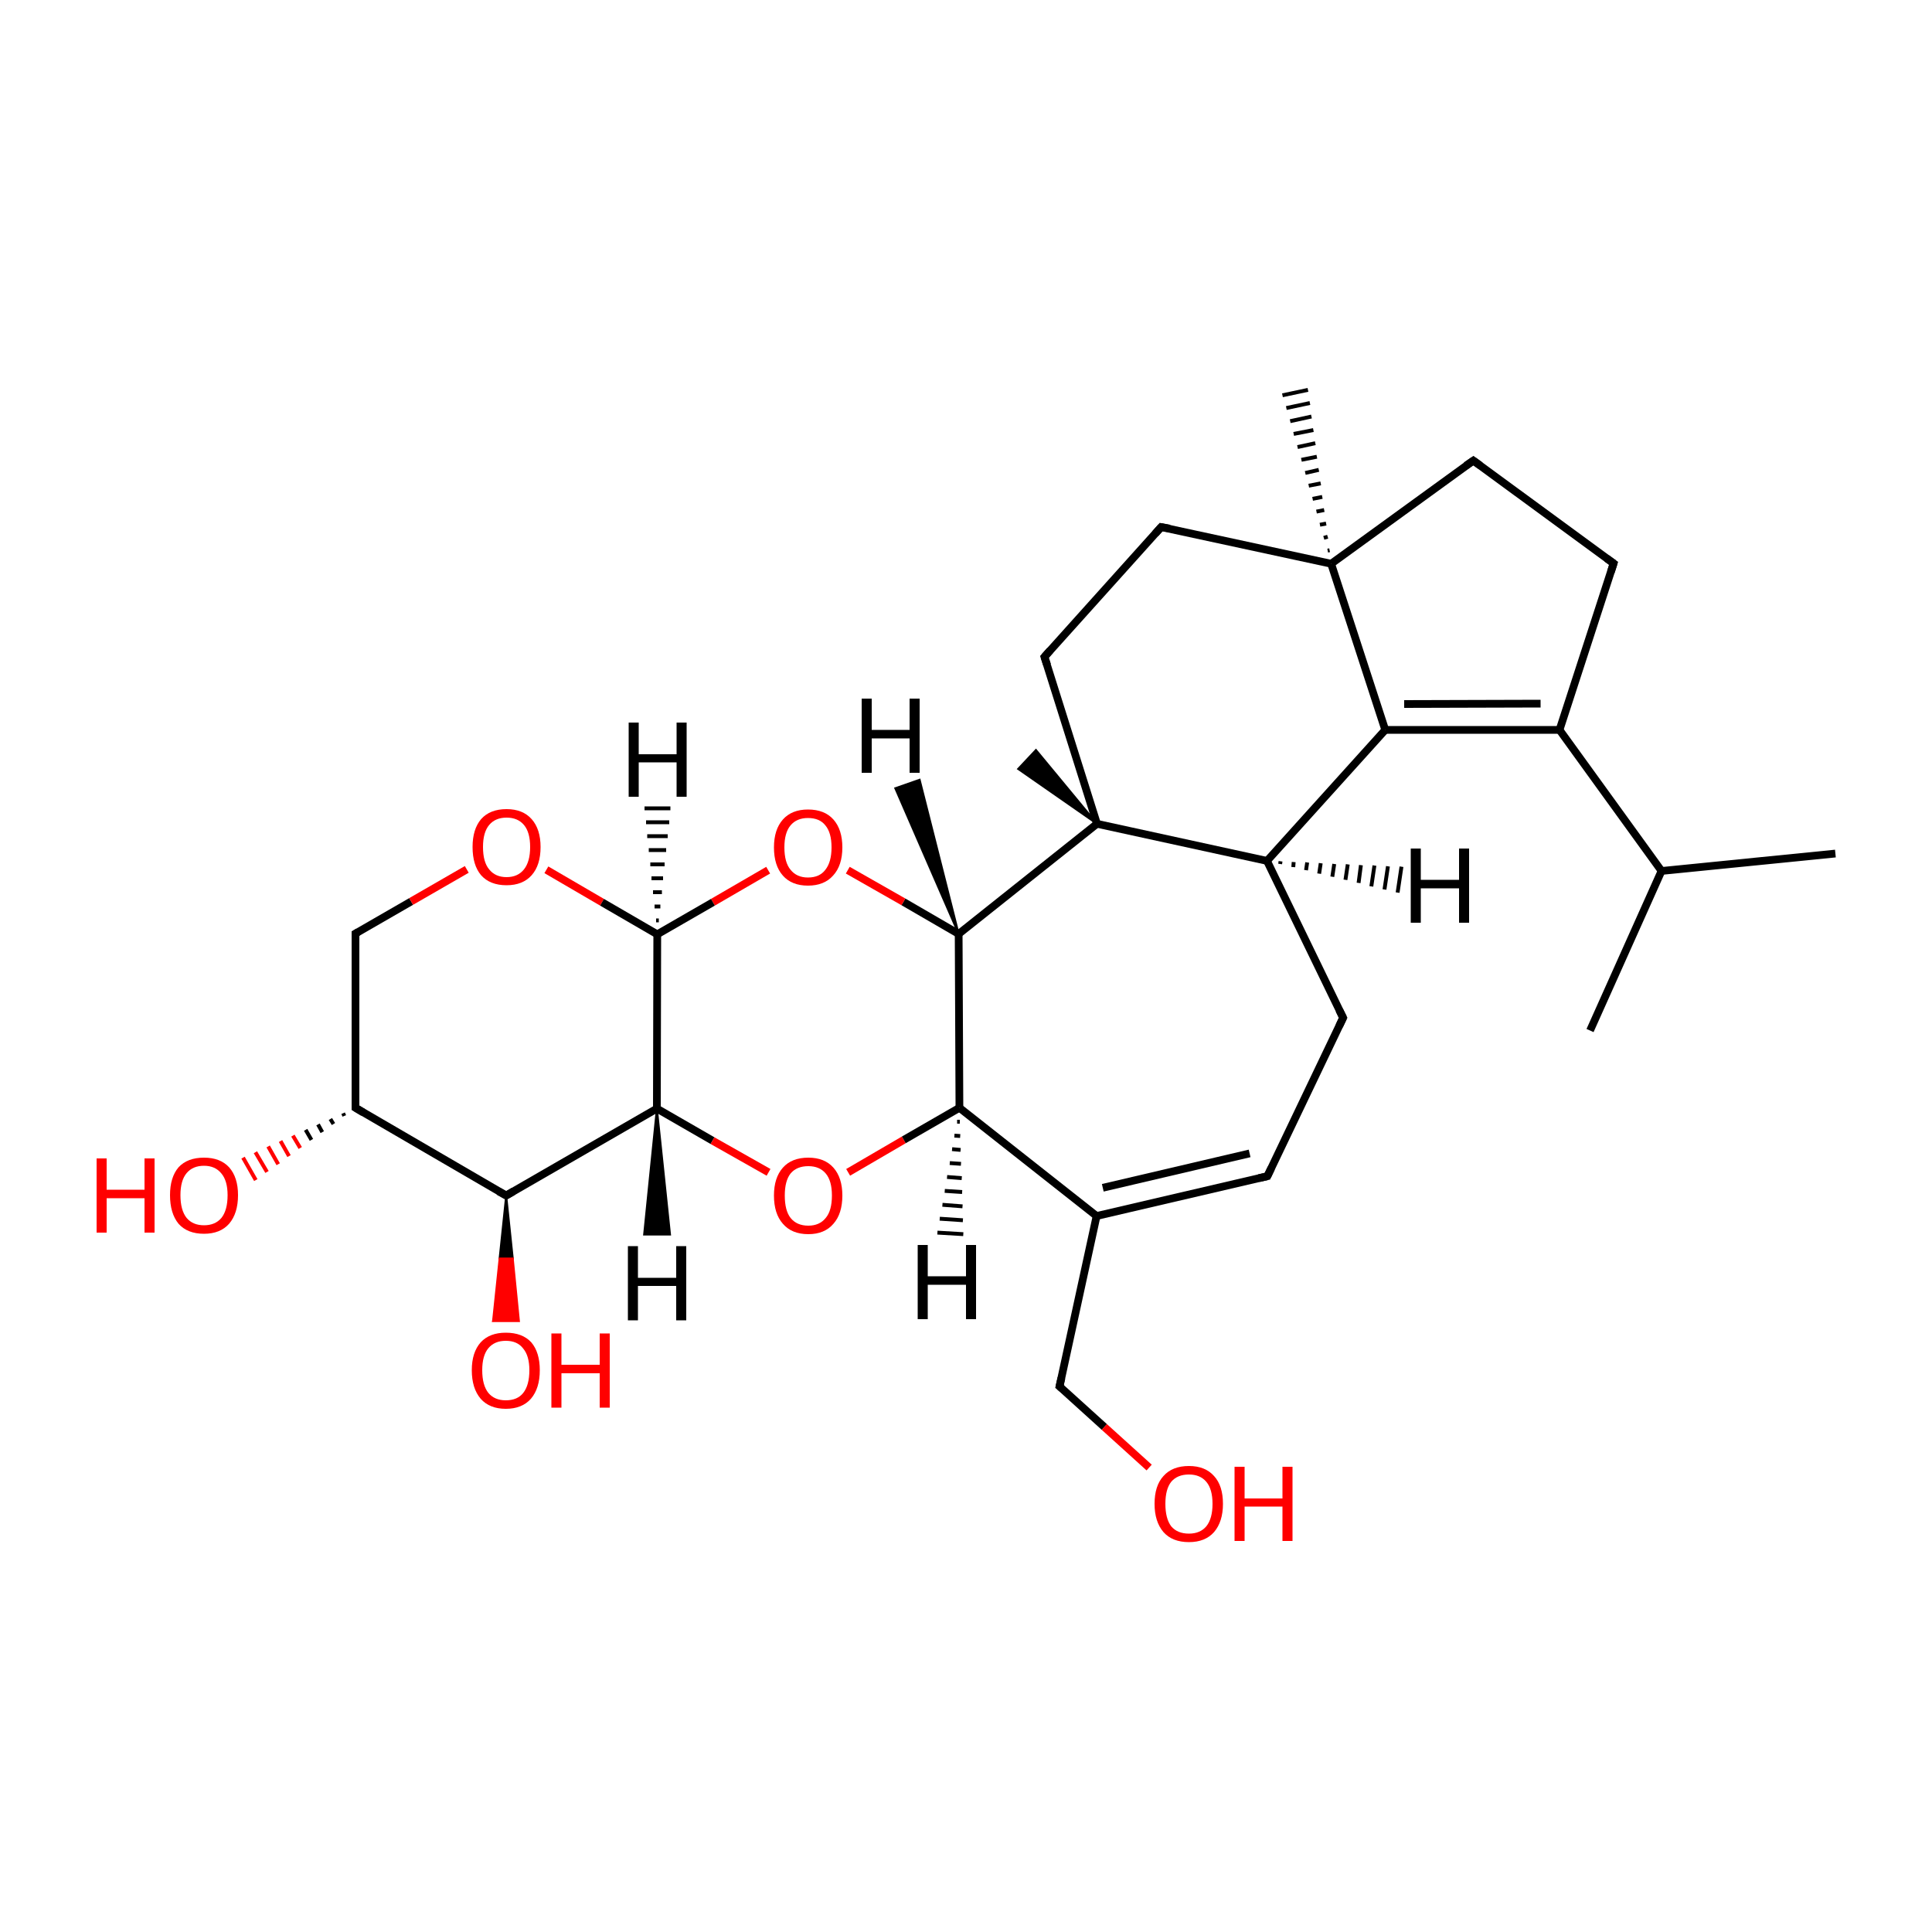 
<svg version='1.1' baseProfile='full'
              xmlns='http://www.w3.org/2000/svg'
                      xmlns:rdkit='http://www.rdkit.org/xml'
                      xmlns:xlink='http://www.w3.org/1999/xlink'
                  xml:space='preserve'
width='500px' height='500px' viewBox='0 0 500 500'>
<!-- END OF HEADER -->
<rect style='opacity:1.0;fill:#FFFFFF;stroke:none' width='500.0' height='500.0' x='0.0' y='0.0'> </rect>
<path class='bond-0 atom-0 atom-1' d='M 475.0,220.9 L 430.0,225.4' style='fill:none;fill-rule:evenodd;stroke:#000000;stroke-width:2.0px;stroke-linecap:butt;stroke-linejoin:miter;stroke-opacity:1' />
<path class='bond-1 atom-1 atom-2' d='M 430.0,225.4 L 411.5,266.7' style='fill:none;fill-rule:evenodd;stroke:#000000;stroke-width:2.0px;stroke-linecap:butt;stroke-linejoin:miter;stroke-opacity:1' />
<path class='bond-2 atom-1 atom-3' d='M 430.0,225.4 L 403.6,188.9' style='fill:none;fill-rule:evenodd;stroke:#000000;stroke-width:2.0px;stroke-linecap:butt;stroke-linejoin:miter;stroke-opacity:1' />
<path class='bond-3 atom-3 atom-4' d='M 403.6,188.9 L 358.5,188.9' style='fill:none;fill-rule:evenodd;stroke:#000000;stroke-width:2.0px;stroke-linecap:butt;stroke-linejoin:miter;stroke-opacity:1' />
<path class='bond-3 atom-3 atom-4' d='M 398.7,182.1 L 363.4,182.2' style='fill:none;fill-rule:evenodd;stroke:#000000;stroke-width:2.0px;stroke-linecap:butt;stroke-linejoin:miter;stroke-opacity:1' />
<path class='bond-4 atom-4 atom-5' d='M 358.5,188.9 L 327.9,222.8' style='fill:none;fill-rule:evenodd;stroke:#000000;stroke-width:2.0px;stroke-linecap:butt;stroke-linejoin:miter;stroke-opacity:1' />
<path class='bond-5 atom-5 atom-6' d='M 327.9,222.8 L 347.6,263.4' style='fill:none;fill-rule:evenodd;stroke:#000000;stroke-width:2.0px;stroke-linecap:butt;stroke-linejoin:miter;stroke-opacity:1' />
<path class='bond-6 atom-6 atom-7' d='M 347.6,263.4 L 328.0,304.4' style='fill:none;fill-rule:evenodd;stroke:#000000;stroke-width:2.0px;stroke-linecap:butt;stroke-linejoin:miter;stroke-opacity:1' />
<path class='bond-7 atom-7 atom-8' d='M 328.0,304.4 L 283.8,314.7' style='fill:none;fill-rule:evenodd;stroke:#000000;stroke-width:2.0px;stroke-linecap:butt;stroke-linejoin:miter;stroke-opacity:1' />
<path class='bond-7 atom-7 atom-8' d='M 323.4,298.5 L 285.4,307.4' style='fill:none;fill-rule:evenodd;stroke:#000000;stroke-width:2.0px;stroke-linecap:butt;stroke-linejoin:miter;stroke-opacity:1' />
<path class='bond-8 atom-8 atom-9' d='M 283.8,314.7 L 248.3,286.7' style='fill:none;fill-rule:evenodd;stroke:#000000;stroke-width:2.0px;stroke-linecap:butt;stroke-linejoin:miter;stroke-opacity:1' />
<path class='bond-9 atom-9 atom-10' d='M 248.3,286.7 L 248.1,241.7' style='fill:none;fill-rule:evenodd;stroke:#000000;stroke-width:2.0px;stroke-linecap:butt;stroke-linejoin:miter;stroke-opacity:1' />
<path class='bond-10 atom-10 atom-11' d='M 248.1,241.7 L 283.9,213.2' style='fill:none;fill-rule:evenodd;stroke:#000000;stroke-width:2.0px;stroke-linecap:butt;stroke-linejoin:miter;stroke-opacity:1' />
<path class='bond-11 atom-11 atom-12' d='M 283.9,213.2 L 270.3,170.0' style='fill:none;fill-rule:evenodd;stroke:#000000;stroke-width:2.0px;stroke-linecap:butt;stroke-linejoin:miter;stroke-opacity:1' />
<path class='bond-12 atom-12 atom-13' d='M 270.3,170.0 L 300.5,136.4' style='fill:none;fill-rule:evenodd;stroke:#000000;stroke-width:2.0px;stroke-linecap:butt;stroke-linejoin:miter;stroke-opacity:1' />
<path class='bond-13 atom-13 atom-14' d='M 300.5,136.4 L 344.5,145.9' style='fill:none;fill-rule:evenodd;stroke:#000000;stroke-width:2.0px;stroke-linecap:butt;stroke-linejoin:miter;stroke-opacity:1' />
<path class='bond-14 atom-14 atom-15' d='M 344.5,145.9 L 381.3,119.2' style='fill:none;fill-rule:evenodd;stroke:#000000;stroke-width:2.0px;stroke-linecap:butt;stroke-linejoin:miter;stroke-opacity:1' />
<path class='bond-15 atom-15 atom-16' d='M 381.3,119.2 L 417.6,145.8' style='fill:none;fill-rule:evenodd;stroke:#000000;stroke-width:2.0px;stroke-linecap:butt;stroke-linejoin:miter;stroke-opacity:1' />
<path class='bond-16 atom-14 atom-17' d='M 343.6,142.5 L 344.1,142.4' style='fill:none;fill-rule:evenodd;stroke:#000000;stroke-width:1.0px;stroke-linecap:butt;stroke-linejoin:miter;stroke-opacity:1' />
<path class='bond-16 atom-14 atom-17' d='M 342.6,139.2 L 343.6,138.9' style='fill:none;fill-rule:evenodd;stroke:#000000;stroke-width:1.0px;stroke-linecap:butt;stroke-linejoin:miter;stroke-opacity:1' />
<path class='bond-16 atom-14 atom-17' d='M 341.6,135.8 L 343.2,135.5' style='fill:none;fill-rule:evenodd;stroke:#000000;stroke-width:1.0px;stroke-linecap:butt;stroke-linejoin:miter;stroke-opacity:1' />
<path class='bond-16 atom-14 atom-17' d='M 340.7,132.4 L 342.7,132.0' style='fill:none;fill-rule:evenodd;stroke:#000000;stroke-width:1.0px;stroke-linecap:butt;stroke-linejoin:miter;stroke-opacity:1' />
<path class='bond-16 atom-14 atom-17' d='M 339.7,129.1 L 342.2,128.6' style='fill:none;fill-rule:evenodd;stroke:#000000;stroke-width:1.0px;stroke-linecap:butt;stroke-linejoin:miter;stroke-opacity:1' />
<path class='bond-16 atom-14 atom-17' d='M 338.7,125.7 L 341.8,125.1' style='fill:none;fill-rule:evenodd;stroke:#000000;stroke-width:1.0px;stroke-linecap:butt;stroke-linejoin:miter;stroke-opacity:1' />
<path class='bond-16 atom-14 atom-17' d='M 337.8,122.4 L 341.3,121.6' style='fill:none;fill-rule:evenodd;stroke:#000000;stroke-width:1.0px;stroke-linecap:butt;stroke-linejoin:miter;stroke-opacity:1' />
<path class='bond-16 atom-14 atom-17' d='M 336.8,119.0 L 340.8,118.2' style='fill:none;fill-rule:evenodd;stroke:#000000;stroke-width:1.0px;stroke-linecap:butt;stroke-linejoin:miter;stroke-opacity:1' />
<path class='bond-16 atom-14 atom-17' d='M 335.8,115.7 L 340.4,114.7' style='fill:none;fill-rule:evenodd;stroke:#000000;stroke-width:1.0px;stroke-linecap:butt;stroke-linejoin:miter;stroke-opacity:1' />
<path class='bond-16 atom-14 atom-17' d='M 334.8,112.3 L 339.9,111.3' style='fill:none;fill-rule:evenodd;stroke:#000000;stroke-width:1.0px;stroke-linecap:butt;stroke-linejoin:miter;stroke-opacity:1' />
<path class='bond-16 atom-14 atom-17' d='M 333.9,109.0 L 339.4,107.8' style='fill:none;fill-rule:evenodd;stroke:#000000;stroke-width:1.0px;stroke-linecap:butt;stroke-linejoin:miter;stroke-opacity:1' />
<path class='bond-16 atom-14 atom-17' d='M 332.9,105.6 L 339.0,104.3' style='fill:none;fill-rule:evenodd;stroke:#000000;stroke-width:1.0px;stroke-linecap:butt;stroke-linejoin:miter;stroke-opacity:1' />
<path class='bond-16 atom-14 atom-17' d='M 331.9,102.3 L 338.5,100.9' style='fill:none;fill-rule:evenodd;stroke:#000000;stroke-width:1.0px;stroke-linecap:butt;stroke-linejoin:miter;stroke-opacity:1' />
<path class='bond-17 atom-11 atom-18' d='M 283.9,213.2 L 263.5,199.0 L 268.1,194.1 Z' style='fill:#000000;fill-rule:evenodd;fill-opacity:1;stroke:#000000;stroke-width:0.5px;stroke-linecap:butt;stroke-linejoin:miter;stroke-opacity:1;' />
<path class='bond-18 atom-10 atom-19' d='M 248.1,241.7 L 233.8,233.4' style='fill:none;fill-rule:evenodd;stroke:#000000;stroke-width:2.0px;stroke-linecap:butt;stroke-linejoin:miter;stroke-opacity:1' />
<path class='bond-18 atom-10 atom-19' d='M 233.8,233.4 L 219.4,225.2' style='fill:none;fill-rule:evenodd;stroke:#FF0000;stroke-width:2.0px;stroke-linecap:butt;stroke-linejoin:miter;stroke-opacity:1' />
<path class='bond-19 atom-19 atom-20' d='M 198.8,225.2 L 184.5,233.5' style='fill:none;fill-rule:evenodd;stroke:#FF0000;stroke-width:2.0px;stroke-linecap:butt;stroke-linejoin:miter;stroke-opacity:1' />
<path class='bond-19 atom-19 atom-20' d='M 184.5,233.5 L 170.1,241.8' style='fill:none;fill-rule:evenodd;stroke:#000000;stroke-width:2.0px;stroke-linecap:butt;stroke-linejoin:miter;stroke-opacity:1' />
<path class='bond-20 atom-20 atom-21' d='M 170.1,241.8 L 170.0,286.9' style='fill:none;fill-rule:evenodd;stroke:#000000;stroke-width:2.0px;stroke-linecap:butt;stroke-linejoin:miter;stroke-opacity:1' />
<path class='bond-21 atom-21 atom-22' d='M 170.0,286.9 L 184.4,295.2' style='fill:none;fill-rule:evenodd;stroke:#000000;stroke-width:2.0px;stroke-linecap:butt;stroke-linejoin:miter;stroke-opacity:1' />
<path class='bond-21 atom-21 atom-22' d='M 184.4,295.2 L 198.9,303.4' style='fill:none;fill-rule:evenodd;stroke:#FF0000;stroke-width:2.0px;stroke-linecap:butt;stroke-linejoin:miter;stroke-opacity:1' />
<path class='bond-22 atom-21 atom-23' d='M 170.0,286.9 L 131.0,309.4' style='fill:none;fill-rule:evenodd;stroke:#000000;stroke-width:2.0px;stroke-linecap:butt;stroke-linejoin:miter;stroke-opacity:1' />
<path class='bond-23 atom-23 atom-24' d='M 131.0,309.4 L 92.0,286.7' style='fill:none;fill-rule:evenodd;stroke:#000000;stroke-width:2.0px;stroke-linecap:butt;stroke-linejoin:miter;stroke-opacity:1' />
<path class='bond-24 atom-24 atom-25' d='M 92.0,286.7 L 92.0,241.6' style='fill:none;fill-rule:evenodd;stroke:#000000;stroke-width:2.0px;stroke-linecap:butt;stroke-linejoin:miter;stroke-opacity:1' />
<path class='bond-25 atom-25 atom-26' d='M 92.0,241.6 L 106.4,233.3' style='fill:none;fill-rule:evenodd;stroke:#000000;stroke-width:2.0px;stroke-linecap:butt;stroke-linejoin:miter;stroke-opacity:1' />
<path class='bond-25 atom-25 atom-26' d='M 106.4,233.3 L 120.8,225.0' style='fill:none;fill-rule:evenodd;stroke:#FF0000;stroke-width:2.0px;stroke-linecap:butt;stroke-linejoin:miter;stroke-opacity:1' />
<path class='bond-26 atom-24 atom-27' d='M 89.1,288.8 L 88.8,288.1' style='fill:none;fill-rule:evenodd;stroke:#000000;stroke-width:1.0px;stroke-linecap:butt;stroke-linejoin:miter;stroke-opacity:1' />
<path class='bond-26 atom-24 atom-27' d='M 86.3,290.9 L 85.5,289.6' style='fill:none;fill-rule:evenodd;stroke:#000000;stroke-width:1.0px;stroke-linecap:butt;stroke-linejoin:miter;stroke-opacity:1' />
<path class='bond-26 atom-24 atom-27' d='M 83.4,293.0 L 82.3,291.0' style='fill:none;fill-rule:evenodd;stroke:#000000;stroke-width:1.0px;stroke-linecap:butt;stroke-linejoin:miter;stroke-opacity:1' />
<path class='bond-26 atom-24 atom-27' d='M 80.6,295.0 L 79.1,292.4' style='fill:none;fill-rule:evenodd;stroke:#000000;stroke-width:1.0px;stroke-linecap:butt;stroke-linejoin:miter;stroke-opacity:1' />
<path class='bond-26 atom-24 atom-27' d='M 77.7,297.1 L 75.8,293.9' style='fill:none;fill-rule:evenodd;stroke:#FF0000;stroke-width:1.0px;stroke-linecap:butt;stroke-linejoin:miter;stroke-opacity:1' />
<path class='bond-26 atom-24 atom-27' d='M 74.8,299.2 L 72.6,295.3' style='fill:none;fill-rule:evenodd;stroke:#FF0000;stroke-width:1.0px;stroke-linecap:butt;stroke-linejoin:miter;stroke-opacity:1' />
<path class='bond-26 atom-24 atom-27' d='M 72.0,301.3 L 69.4,296.7' style='fill:none;fill-rule:evenodd;stroke:#FF0000;stroke-width:1.0px;stroke-linecap:butt;stroke-linejoin:miter;stroke-opacity:1' />
<path class='bond-26 atom-24 atom-27' d='M 69.1,303.3 L 66.1,298.2' style='fill:none;fill-rule:evenodd;stroke:#FF0000;stroke-width:1.0px;stroke-linecap:butt;stroke-linejoin:miter;stroke-opacity:1' />
<path class='bond-26 atom-24 atom-27' d='M 66.2,305.4 L 62.9,299.6' style='fill:none;fill-rule:evenodd;stroke:#FF0000;stroke-width:1.0px;stroke-linecap:butt;stroke-linejoin:miter;stroke-opacity:1' />
<path class='bond-27 atom-23 atom-28' d='M 131.0,309.4 L 132.7,325.7 L 129.3,325.7 Z' style='fill:#000000;fill-rule:evenodd;fill-opacity:1;stroke:#000000;stroke-width:0.5px;stroke-linecap:butt;stroke-linejoin:miter;stroke-opacity:1;' />
<path class='bond-27 atom-23 atom-28' d='M 132.7,325.7 L 127.6,341.9 L 134.3,341.9 Z' style='fill:#FF0000;fill-rule:evenodd;fill-opacity:1;stroke:#FF0000;stroke-width:0.5px;stroke-linecap:butt;stroke-linejoin:miter;stroke-opacity:1;' />
<path class='bond-27 atom-23 atom-28' d='M 132.7,325.7 L 129.3,325.7 L 127.6,341.9 Z' style='fill:#FF0000;fill-rule:evenodd;fill-opacity:1;stroke:#FF0000;stroke-width:0.5px;stroke-linecap:butt;stroke-linejoin:miter;stroke-opacity:1;' />
<path class='bond-28 atom-8 atom-29' d='M 283.8,314.7 L 274.2,358.8' style='fill:none;fill-rule:evenodd;stroke:#000000;stroke-width:2.0px;stroke-linecap:butt;stroke-linejoin:miter;stroke-opacity:1' />
<path class='bond-29 atom-29 atom-30' d='M 274.2,358.8 L 285.8,369.3' style='fill:none;fill-rule:evenodd;stroke:#000000;stroke-width:2.0px;stroke-linecap:butt;stroke-linejoin:miter;stroke-opacity:1' />
<path class='bond-29 atom-29 atom-30' d='M 285.8,369.3 L 297.4,379.8' style='fill:none;fill-rule:evenodd;stroke:#FF0000;stroke-width:2.0px;stroke-linecap:butt;stroke-linejoin:miter;stroke-opacity:1' />
<path class='bond-30 atom-16 atom-3' d='M 417.6,145.8 L 403.6,188.9' style='fill:none;fill-rule:evenodd;stroke:#000000;stroke-width:2.0px;stroke-linecap:butt;stroke-linejoin:miter;stroke-opacity:1' />
<path class='bond-31 atom-14 atom-4' d='M 344.5,145.9 L 358.5,188.9' style='fill:none;fill-rule:evenodd;stroke:#000000;stroke-width:2.0px;stroke-linecap:butt;stroke-linejoin:miter;stroke-opacity:1' />
<path class='bond-32 atom-11 atom-5' d='M 283.9,213.2 L 327.9,222.8' style='fill:none;fill-rule:evenodd;stroke:#000000;stroke-width:2.0px;stroke-linecap:butt;stroke-linejoin:miter;stroke-opacity:1' />
<path class='bond-33 atom-22 atom-9' d='M 219.5,303.4 L 233.9,295.0' style='fill:none;fill-rule:evenodd;stroke:#FF0000;stroke-width:2.0px;stroke-linecap:butt;stroke-linejoin:miter;stroke-opacity:1' />
<path class='bond-33 atom-22 atom-9' d='M 233.9,295.0 L 248.3,286.7' style='fill:none;fill-rule:evenodd;stroke:#000000;stroke-width:2.0px;stroke-linecap:butt;stroke-linejoin:miter;stroke-opacity:1' />
<path class='bond-34 atom-26 atom-20' d='M 141.4,225.1 L 155.8,233.5' style='fill:none;fill-rule:evenodd;stroke:#FF0000;stroke-width:2.0px;stroke-linecap:butt;stroke-linejoin:miter;stroke-opacity:1' />
<path class='bond-34 atom-26 atom-20' d='M 155.8,233.5 L 170.1,241.8' style='fill:none;fill-rule:evenodd;stroke:#000000;stroke-width:2.0px;stroke-linecap:butt;stroke-linejoin:miter;stroke-opacity:1' />
<path class='bond-35 atom-5 atom-31' d='M 331.4,222.9 L 331.3,223.6' style='fill:none;fill-rule:evenodd;stroke:#000000;stroke-width:1.0px;stroke-linecap:butt;stroke-linejoin:miter;stroke-opacity:1' />
<path class='bond-35 atom-5 atom-31' d='M 334.8,223.1 L 334.7,224.4' style='fill:none;fill-rule:evenodd;stroke:#000000;stroke-width:1.0px;stroke-linecap:butt;stroke-linejoin:miter;stroke-opacity:1' />
<path class='bond-35 atom-5 atom-31' d='M 338.3,223.2 L 338.0,225.2' style='fill:none;fill-rule:evenodd;stroke:#000000;stroke-width:1.0px;stroke-linecap:butt;stroke-linejoin:miter;stroke-opacity:1' />
<path class='bond-35 atom-5 atom-31' d='M 341.8,223.4 L 341.4,226.1' style='fill:none;fill-rule:evenodd;stroke:#000000;stroke-width:1.0px;stroke-linecap:butt;stroke-linejoin:miter;stroke-opacity:1' />
<path class='bond-35 atom-5 atom-31' d='M 345.3,223.6 L 344.8,226.9' style='fill:none;fill-rule:evenodd;stroke:#000000;stroke-width:1.0px;stroke-linecap:butt;stroke-linejoin:miter;stroke-opacity:1' />
<path class='bond-35 atom-5 atom-31' d='M 348.8,223.7 L 348.2,227.7' style='fill:none;fill-rule:evenodd;stroke:#000000;stroke-width:1.0px;stroke-linecap:butt;stroke-linejoin:miter;stroke-opacity:1' />
<path class='bond-35 atom-5 atom-31' d='M 352.2,223.9 L 351.6,228.5' style='fill:none;fill-rule:evenodd;stroke:#000000;stroke-width:1.0px;stroke-linecap:butt;stroke-linejoin:miter;stroke-opacity:1' />
<path class='bond-35 atom-5 atom-31' d='M 355.7,224.0 L 354.9,229.4' style='fill:none;fill-rule:evenodd;stroke:#000000;stroke-width:1.0px;stroke-linecap:butt;stroke-linejoin:miter;stroke-opacity:1' />
<path class='bond-35 atom-5 atom-31' d='M 359.2,224.2 L 358.3,230.2' style='fill:none;fill-rule:evenodd;stroke:#000000;stroke-width:1.0px;stroke-linecap:butt;stroke-linejoin:miter;stroke-opacity:1' />
<path class='bond-35 atom-5 atom-31' d='M 362.7,224.3 L 361.7,231.0' style='fill:none;fill-rule:evenodd;stroke:#000000;stroke-width:1.0px;stroke-linecap:butt;stroke-linejoin:miter;stroke-opacity:1' />
<path class='bond-36 atom-9 atom-32' d='M 248.4,290.3 L 247.7,290.3' style='fill:none;fill-rule:evenodd;stroke:#000000;stroke-width:1.0px;stroke-linecap:butt;stroke-linejoin:miter;stroke-opacity:1' />
<path class='bond-36 atom-9 atom-32' d='M 248.5,294.0 L 247.0,293.9' style='fill:none;fill-rule:evenodd;stroke:#000000;stroke-width:1.0px;stroke-linecap:butt;stroke-linejoin:miter;stroke-opacity:1' />
<path class='bond-36 atom-9 atom-32' d='M 248.6,297.6 L 246.4,297.4' style='fill:none;fill-rule:evenodd;stroke:#000000;stroke-width:1.0px;stroke-linecap:butt;stroke-linejoin:miter;stroke-opacity:1' />
<path class='bond-36 atom-9 atom-32' d='M 248.7,301.2 L 245.8,301.0' style='fill:none;fill-rule:evenodd;stroke:#000000;stroke-width:1.0px;stroke-linecap:butt;stroke-linejoin:miter;stroke-opacity:1' />
<path class='bond-36 atom-9 atom-32' d='M 248.9,304.9 L 245.1,304.6' style='fill:none;fill-rule:evenodd;stroke:#000000;stroke-width:1.0px;stroke-linecap:butt;stroke-linejoin:miter;stroke-opacity:1' />
<path class='bond-36 atom-9 atom-32' d='M 249.0,308.5 L 244.5,308.2' style='fill:none;fill-rule:evenodd;stroke:#000000;stroke-width:1.0px;stroke-linecap:butt;stroke-linejoin:miter;stroke-opacity:1' />
<path class='bond-36 atom-9 atom-32' d='M 249.1,312.2 L 243.9,311.8' style='fill:none;fill-rule:evenodd;stroke:#000000;stroke-width:1.0px;stroke-linecap:butt;stroke-linejoin:miter;stroke-opacity:1' />
<path class='bond-36 atom-9 atom-32' d='M 249.2,315.8 L 243.2,315.4' style='fill:none;fill-rule:evenodd;stroke:#000000;stroke-width:1.0px;stroke-linecap:butt;stroke-linejoin:miter;stroke-opacity:1' />
<path class='bond-36 atom-9 atom-32' d='M 249.3,319.4 L 242.6,319.0' style='fill:none;fill-rule:evenodd;stroke:#000000;stroke-width:1.0px;stroke-linecap:butt;stroke-linejoin:miter;stroke-opacity:1' />
<path class='bond-37 atom-10 atom-33' d='M 248.1,241.7 L 231.7,204.0 L 238.0,201.8 Z' style='fill:#000000;fill-rule:evenodd;fill-opacity:1;stroke:#000000;stroke-width:0.5px;stroke-linecap:butt;stroke-linejoin:miter;stroke-opacity:1;' />
<path class='bond-38 atom-20 atom-34' d='M 169.8,238.2 L 170.5,238.2' style='fill:none;fill-rule:evenodd;stroke:#000000;stroke-width:1.0px;stroke-linecap:butt;stroke-linejoin:miter;stroke-opacity:1' />
<path class='bond-38 atom-20 atom-34' d='M 169.4,234.6 L 170.9,234.6' style='fill:none;fill-rule:evenodd;stroke:#000000;stroke-width:1.0px;stroke-linecap:butt;stroke-linejoin:miter;stroke-opacity:1' />
<path class='bond-38 atom-20 atom-34' d='M 169.0,230.9 L 171.3,230.9' style='fill:none;fill-rule:evenodd;stroke:#000000;stroke-width:1.0px;stroke-linecap:butt;stroke-linejoin:miter;stroke-opacity:1' />
<path class='bond-38 atom-20 atom-34' d='M 168.6,227.3 L 171.6,227.3' style='fill:none;fill-rule:evenodd;stroke:#000000;stroke-width:1.0px;stroke-linecap:butt;stroke-linejoin:miter;stroke-opacity:1' />
<path class='bond-38 atom-20 atom-34' d='M 168.3,223.7 L 172.0,223.7' style='fill:none;fill-rule:evenodd;stroke:#000000;stroke-width:1.0px;stroke-linecap:butt;stroke-linejoin:miter;stroke-opacity:1' />
<path class='bond-38 atom-20 atom-34' d='M 167.9,220.0 L 172.4,220.0' style='fill:none;fill-rule:evenodd;stroke:#000000;stroke-width:1.0px;stroke-linecap:butt;stroke-linejoin:miter;stroke-opacity:1' />
<path class='bond-38 atom-20 atom-34' d='M 167.5,216.4 L 172.8,216.4' style='fill:none;fill-rule:evenodd;stroke:#000000;stroke-width:1.0px;stroke-linecap:butt;stroke-linejoin:miter;stroke-opacity:1' />
<path class='bond-38 atom-20 atom-34' d='M 167.2,212.8 L 173.2,212.8' style='fill:none;fill-rule:evenodd;stroke:#000000;stroke-width:1.0px;stroke-linecap:butt;stroke-linejoin:miter;stroke-opacity:1' />
<path class='bond-38 atom-20 atom-34' d='M 166.8,209.2 L 173.5,209.2' style='fill:none;fill-rule:evenodd;stroke:#000000;stroke-width:1.0px;stroke-linecap:butt;stroke-linejoin:miter;stroke-opacity:1' />
<path class='bond-39 atom-21 atom-35' d='M 170.0,286.9 L 173.4,319.5 L 166.7,319.5 Z' style='fill:#000000;fill-rule:evenodd;fill-opacity:1;stroke:#000000;stroke-width:0.5px;stroke-linecap:butt;stroke-linejoin:miter;stroke-opacity:1;' />
<path d='M 346.6,261.4 L 347.6,263.4 L 346.6,265.5' style='fill:none;stroke:#000000;stroke-width:2.0px;stroke-linecap:butt;stroke-linejoin:miter;stroke-opacity:1;' />
<path d='M 329.0,302.3 L 328.0,304.4 L 325.8,304.9' style='fill:none;stroke:#000000;stroke-width:2.0px;stroke-linecap:butt;stroke-linejoin:miter;stroke-opacity:1;' />
<path d='M 271.0,172.1 L 270.3,170.0 L 271.8,168.3' style='fill:none;stroke:#000000;stroke-width:2.0px;stroke-linecap:butt;stroke-linejoin:miter;stroke-opacity:1;' />
<path d='M 299.0,138.1 L 300.5,136.4 L 302.7,136.8' style='fill:none;stroke:#000000;stroke-width:2.0px;stroke-linecap:butt;stroke-linejoin:miter;stroke-opacity:1;' />
<path d='M 379.4,120.5 L 381.3,119.2 L 383.1,120.5' style='fill:none;stroke:#000000;stroke-width:2.0px;stroke-linecap:butt;stroke-linejoin:miter;stroke-opacity:1;' />
<path d='M 415.8,144.5 L 417.6,145.8 L 416.9,148.0' style='fill:none;stroke:#000000;stroke-width:2.0px;stroke-linecap:butt;stroke-linejoin:miter;stroke-opacity:1;' />
<path d='M 132.9,308.3 L 131.0,309.4 L 129.0,308.3' style='fill:none;stroke:#000000;stroke-width:2.0px;stroke-linecap:butt;stroke-linejoin:miter;stroke-opacity:1;' />
<path d='M 94.0,287.9 L 92.0,286.7 L 92.0,284.5' style='fill:none;stroke:#000000;stroke-width:2.0px;stroke-linecap:butt;stroke-linejoin:miter;stroke-opacity:1;' />
<path d='M 92.0,243.8 L 92.0,241.6 L 92.7,241.2' style='fill:none;stroke:#000000;stroke-width:2.0px;stroke-linecap:butt;stroke-linejoin:miter;stroke-opacity:1;' />
<path d='M 274.7,356.6 L 274.2,358.8 L 274.8,359.3' style='fill:none;stroke:#000000;stroke-width:2.0px;stroke-linecap:butt;stroke-linejoin:miter;stroke-opacity:1;' />
<path class='atom-19' d='M 200.3 219.3
Q 200.3 214.7, 202.6 212.1
Q 204.9 209.5, 209.1 209.5
Q 213.4 209.5, 215.7 212.1
Q 218.0 214.7, 218.0 219.3
Q 218.0 224.0, 215.6 226.6
Q 213.3 229.2, 209.1 229.2
Q 204.9 229.2, 202.6 226.6
Q 200.3 224.0, 200.3 219.3
M 209.1 227.1
Q 212.1 227.1, 213.6 225.1
Q 215.2 223.1, 215.2 219.3
Q 215.2 215.5, 213.6 213.6
Q 212.1 211.7, 209.1 211.7
Q 206.2 211.7, 204.6 213.6
Q 203.0 215.5, 203.0 219.3
Q 203.0 223.2, 204.6 225.1
Q 206.2 227.1, 209.1 227.1
' fill='#FF0000'/>
<path class='atom-22' d='M 200.3 309.4
Q 200.3 304.8, 202.6 302.2
Q 204.9 299.6, 209.2 299.6
Q 213.4 299.6, 215.7 302.2
Q 218.0 304.8, 218.0 309.4
Q 218.0 314.1, 215.7 316.7
Q 213.4 319.4, 209.2 319.4
Q 204.9 319.4, 202.6 316.7
Q 200.3 314.1, 200.3 309.4
M 209.2 317.2
Q 212.1 317.2, 213.7 315.2
Q 215.3 313.3, 215.3 309.4
Q 215.3 305.6, 213.7 303.7
Q 212.1 301.8, 209.2 301.8
Q 206.2 301.8, 204.6 303.7
Q 203.1 305.6, 203.1 309.4
Q 203.1 313.3, 204.6 315.2
Q 206.2 317.2, 209.2 317.2
' fill='#FF0000'/>
<path class='atom-26' d='M 122.3 219.2
Q 122.3 214.6, 124.5 212.0
Q 126.8 209.4, 131.1 209.4
Q 135.3 209.4, 137.6 212.0
Q 139.9 214.6, 139.9 219.2
Q 139.9 223.9, 137.6 226.5
Q 135.3 229.1, 131.1 229.1
Q 126.8 229.1, 124.5 226.5
Q 122.3 223.9, 122.3 219.2
M 131.1 227.0
Q 134.0 227.0, 135.6 225.0
Q 137.2 223.0, 137.2 219.2
Q 137.2 215.4, 135.6 213.5
Q 134.0 211.6, 131.1 211.6
Q 128.2 211.6, 126.6 213.5
Q 125.0 215.4, 125.0 219.2
Q 125.0 223.1, 126.6 225.0
Q 128.2 227.0, 131.1 227.0
' fill='#FF0000'/>
<path class='atom-27' d='M 25.0 299.8
L 27.6 299.8
L 27.6 307.9
L 37.4 307.9
L 37.4 299.8
L 40.0 299.8
L 40.0 319.0
L 37.4 319.0
L 37.4 310.1
L 27.6 310.1
L 27.6 319.0
L 25.0 319.0
L 25.0 299.8
' fill='#FF0000'/>
<path class='atom-27' d='M 44.0 309.3
Q 44.0 304.7, 46.2 302.1
Q 48.5 299.6, 52.8 299.6
Q 57.0 299.6, 59.3 302.1
Q 61.6 304.7, 61.6 309.3
Q 61.6 314.0, 59.3 316.7
Q 57.0 319.3, 52.8 319.3
Q 48.5 319.3, 46.2 316.7
Q 44.0 314.0, 44.0 309.3
M 52.8 317.1
Q 55.7 317.1, 57.3 315.2
Q 58.9 313.2, 58.9 309.3
Q 58.9 305.6, 57.3 303.7
Q 55.7 301.7, 52.8 301.7
Q 49.9 301.7, 48.3 303.6
Q 46.7 305.5, 46.7 309.3
Q 46.7 313.2, 48.3 315.2
Q 49.9 317.1, 52.8 317.1
' fill='#FF0000'/>
<path class='atom-28' d='M 122.1 354.6
Q 122.1 350.0, 124.4 347.4
Q 126.7 344.9, 130.9 344.9
Q 135.2 344.9, 137.5 347.4
Q 139.7 350.0, 139.7 354.6
Q 139.7 359.3, 137.4 362.0
Q 135.1 364.6, 130.9 364.6
Q 126.7 364.6, 124.4 362.0
Q 122.1 359.3, 122.1 354.6
M 130.9 362.4
Q 133.9 362.4, 135.4 360.5
Q 137.0 358.5, 137.0 354.6
Q 137.0 350.9, 135.4 349.0
Q 133.9 347.0, 130.9 347.0
Q 128.0 347.0, 126.4 348.9
Q 124.8 350.8, 124.8 354.6
Q 124.8 358.5, 126.4 360.5
Q 128.0 362.4, 130.9 362.4
' fill='#FF0000'/>
<path class='atom-28' d='M 142.7 345.1
L 145.3 345.1
L 145.3 353.2
L 155.2 353.2
L 155.2 345.1
L 157.8 345.1
L 157.8 364.3
L 155.2 364.3
L 155.2 355.4
L 145.3 355.4
L 145.3 364.3
L 142.7 364.3
L 142.7 345.1
' fill='#FF0000'/>
<path class='atom-30' d='M 298.8 389.2
Q 298.8 384.5, 301.1 382.0
Q 303.4 379.4, 307.7 379.4
Q 311.9 379.4, 314.2 382.0
Q 316.5 384.5, 316.5 389.2
Q 316.5 393.8, 314.2 396.5
Q 311.9 399.1, 307.7 399.1
Q 303.4 399.1, 301.1 396.5
Q 298.8 393.8, 298.8 389.2
M 307.7 396.9
Q 310.6 396.9, 312.2 395.0
Q 313.8 393.0, 313.8 389.2
Q 313.8 385.4, 312.2 383.5
Q 310.6 381.6, 307.7 381.6
Q 304.7 381.6, 303.1 383.5
Q 301.6 385.4, 301.6 389.2
Q 301.6 393.0, 303.1 395.0
Q 304.7 396.9, 307.7 396.9
' fill='#FF0000'/>
<path class='atom-30' d='M 319.5 379.6
L 322.1 379.6
L 322.1 387.8
L 331.9 387.8
L 331.9 379.6
L 334.5 379.6
L 334.5 398.8
L 331.9 398.8
L 331.9 389.9
L 322.1 389.9
L 322.1 398.8
L 319.5 398.8
L 319.5 379.6
' fill='#FF0000'/>
<path class='atom-31' d='M 365.1 219.6
L 367.7 219.6
L 367.7 227.7
L 377.6 227.7
L 377.6 219.6
L 380.2 219.6
L 380.2 238.8
L 377.6 238.8
L 377.6 229.9
L 367.7 229.9
L 367.7 238.8
L 365.1 238.8
L 365.1 219.6
' fill='#000000'/>
<path class='atom-32' d='M 237.5 322.2
L 240.1 322.2
L 240.1 330.3
L 250.0 330.3
L 250.0 322.2
L 252.6 322.2
L 252.6 341.4
L 250.0 341.4
L 250.0 332.5
L 240.1 332.5
L 240.1 341.4
L 237.5 341.4
L 237.5 322.2
' fill='#000000'/>
<path class='atom-33' d='M 223.0 180.8
L 225.6 180.8
L 225.6 188.9
L 235.4 188.9
L 235.4 180.8
L 238.0 180.8
L 238.0 200.0
L 235.4 200.0
L 235.4 191.1
L 225.6 191.1
L 225.6 200.0
L 223.0 200.0
L 223.0 180.8
' fill='#000000'/>
<path class='atom-34' d='M 162.7 187.0
L 165.3 187.0
L 165.3 195.2
L 175.1 195.2
L 175.1 187.0
L 177.7 187.0
L 177.7 206.2
L 175.1 206.2
L 175.1 197.3
L 165.3 197.3
L 165.3 206.2
L 162.7 206.2
L 162.7 187.0
' fill='#000000'/>
<path class='atom-35' d='M 162.5 322.5
L 165.1 322.5
L 165.1 330.7
L 175.0 330.7
L 175.0 322.5
L 177.6 322.5
L 177.6 341.7
L 175.0 341.7
L 175.0 332.8
L 165.1 332.8
L 165.1 341.7
L 162.5 341.7
L 162.5 322.5
' fill='#000000'/>
</svg>
